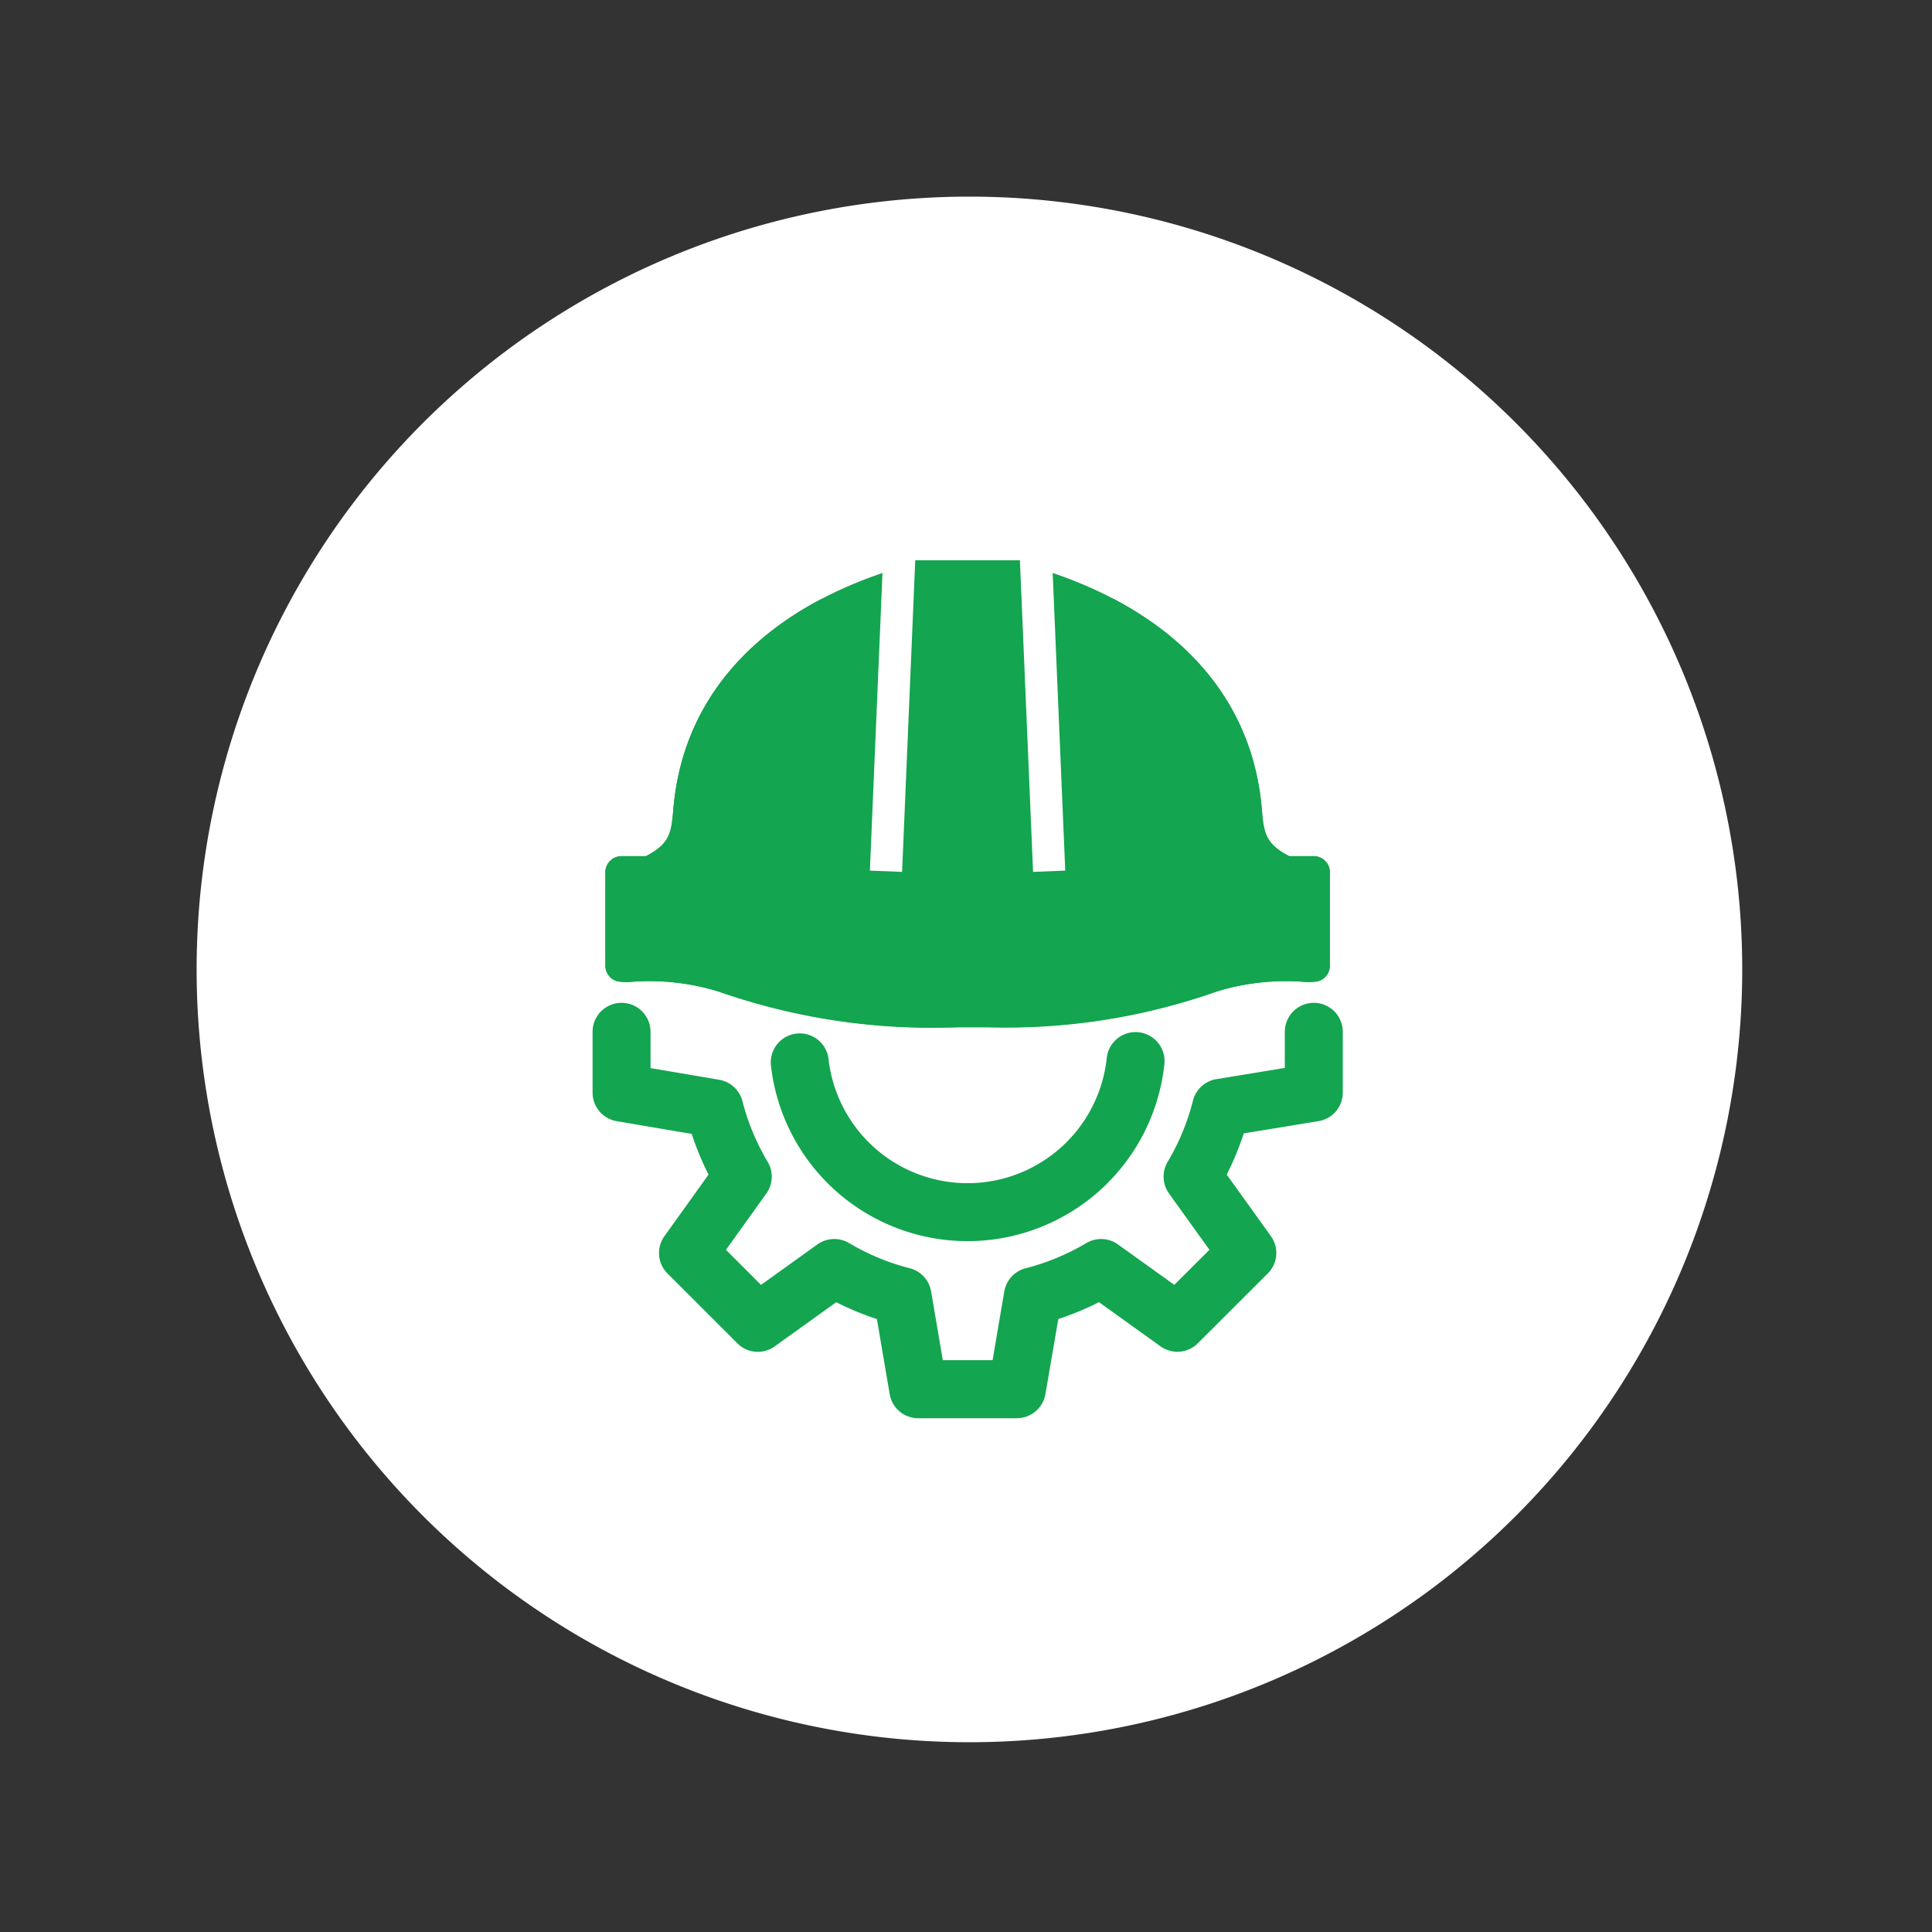 <?xml version="1.0" encoding="utf-8"?>
<svg id="icon-engineering-it-support-white-r1" xmlns="http://www.w3.org/2000/svg" xmlns:xlink="http://www.w3.org/1999/xlink" width="150" height="149.999" viewBox="0 0 150 149.999">
  <rect x="0" y="0" width="150" height="149.999" fill="#333333" stroke="none"/>
  <defs>
    <clipPath id="clip-path">
      <rect id="Rectangle_23" data-name="Rectangle 23" width="150" height="149.999" fill="none"/>
    </clipPath>
  </defs>
  <g id="Group_42" data-name="Group 42" clip-path="url(#clip-path)">
    <path id="Path_131" data-name="Path 131" d="M75.266,15.266a60,60,0,1,1-60,60,60,60,0,0,1,60-60" fill="#fff"/>
    <path id="Path_132" data-name="Path 132" d="M78.958,109.111H71.292a1.249,1.249,0,0,1-1.232-1.041l-1.093-6.429a21.433,21.433,0,0,1-4.123-1.71l-5.279,3.789a1.251,1.251,0,0,1-1.613-.131l-5.42-5.423a1.251,1.251,0,0,1-.132-1.612l3.783-5.278a21.348,21.348,0,0,1-1.711-4.123l-6.426-1.092a1.25,1.25,0,0,1-1.04-1.233V80.11a1.25,1.25,0,0,1,2.5,0v3.663l6.168,1.048a1.25,1.25,0,0,1,1,.922,18.879,18.879,0,0,0,2.063,4.972,1.248,1.248,0,0,1-.058,1.366L55.05,97.149l3.92,3.921,5.067-3.637a1.254,1.254,0,0,1,1.368-.059,18.806,18.806,0,0,0,4.971,2.063,1.249,1.249,0,0,1,.922,1l1.05,6.172H77.9l1.051-6.171a1.252,1.252,0,0,1,.921-1,18.889,18.889,0,0,0,4.973-2.064,1.252,1.252,0,0,1,1.366.06l5.063,3.631,3.926-3.92-3.634-5.063a1.248,1.248,0,0,1-.059-1.367A18.883,18.883,0,0,0,93.578,85.7a1.248,1.248,0,0,1,1.01-.926l6.152-1.009V80.11a1.25,1.25,0,0,1,2.5,0v4.714a1.248,1.248,0,0,1-1.048,1.234l-6.408,1.051a21.434,21.434,0,0,1-1.724,4.166l3.786,5.274a1.25,1.25,0,0,1-.132,1.613l-5.419,5.422a1.25,1.25,0,0,1-1.612.132l-5.276-3.784a21.424,21.424,0,0,1-4.122,1.71l-1.1,6.429a1.249,1.249,0,0,1-1.232,1.04" fill="#13a54f"/>
    <path id="Path_133" data-name="Path 133" d="M78.958,110.11H71.291a2.242,2.242,0,0,1-2.217-1.875l-.991-5.823a22.409,22.409,0,0,1-3.157-1.309l-4.779,3.429a2.242,2.242,0,0,1-2.9-.237l-5.421-5.423a2.243,2.243,0,0,1-.238-2.9l3.424-4.778a22.527,22.527,0,0,1-1.31-3.159l-5.822-.988a2.245,2.245,0,0,1-1.872-2.221V80.109a2.25,2.25,0,0,1,4.5,0v2.819l5.335.906a2.259,2.259,0,0,1,1.8,1.659A17.861,17.861,0,0,0,59.6,90.2a2.25,2.25,0,0,1-.1,2.46l-3.136,4.378,2.721,2.721,4.377-3.142a2.254,2.254,0,0,1,2.46-.107,17.827,17.827,0,0,0,4.709,1.955,2.253,2.253,0,0,1,1.66,1.8l.909,5.34h3.863l.91-5.338a2.256,2.256,0,0,1,1.657-1.8,17.907,17.907,0,0,0,4.711-1.955,2.252,2.252,0,0,1,2.46.107l4.374,3.137,2.725-2.721-3.139-4.373a2.246,2.246,0,0,1-.1-2.462,17.858,17.858,0,0,0,1.96-4.748,2.248,2.248,0,0,1,1.818-1.668l5.314-.871V80.109a2.25,2.25,0,1,1,4.5,0v4.714a2.241,2.241,0,0,1-1.887,2.222l-5.8.95a22.414,22.414,0,0,1-1.323,3.2l3.426,4.774a2.239,2.239,0,0,1-.238,2.9L93,104.29a2.241,2.241,0,0,1-2.9.238L85.325,101.1a22.42,22.42,0,0,1-3.158,1.309l-1,5.826a2.243,2.243,0,0,1-2.212,1.871M64.77,98.753l.551.3a20.466,20.466,0,0,0,3.93,1.63l.6.177,1.2,7.042a.248.248,0,0,0,.246.209h7.662a.248.248,0,0,0,.246-.208L80.4,100.86l.6-.177a20.493,20.493,0,0,0,3.93-1.63l.55-.3,5.786,4.149a.247.247,0,0,0,.321-.027l5.42-5.422a.248.248,0,0,0,.026-.322l-4.152-5.784.3-.551a20.516,20.516,0,0,0,1.644-3.972l.177-.6,7.028-1.154a.248.248,0,0,0,.21-.246V80.109c0-.275-.5-.275-.5,0v4.5l-6.991,1.147a.246.246,0,0,0-.2.183,19.871,19.871,0,0,1-2.18,5.281.247.247,0,0,0,.011.273l4.13,5.754-5.128,5.119-5.753-4.125a.256.256,0,0,0-.274-.012,19.847,19.847,0,0,1-5.233,2.172.249.249,0,0,0-.183.2l-1.193,7H71.5l-1.191-7a.253.253,0,0,0-.184-.2,19.769,19.769,0,0,1-5.235-2.173.253.253,0,0,0-.274.014l-5.756,4.131-5.12-5.121L57.866,91.5a.249.249,0,0,0,.011-.272,19.839,19.839,0,0,1-2.172-5.237.251.251,0,0,0-.2-.183l-7-1.189V80.109c0-.275-.5-.275-.5,0v4.718a.25.25,0,0,0,.208.248l7.039,1.2.177.6a20.339,20.339,0,0,0,1.631,3.93l.3.551-4.149,5.788a.248.248,0,0,0,.027.321l5.42,5.423a.25.25,0,0,0,.323.026Z" fill="#13a54f"/>
    <path id="Path_134" data-name="Path 134" d="M75.134,95.362a14.376,14.376,0,0,1-14.29-12.79A1.251,1.251,0,0,1,63.33,82.3a11.865,11.865,0,0,0,23.591-.042,1.25,1.25,0,1,1,2.487.252v.011A14.385,14.385,0,0,1,75.134,95.362" fill="#13a44f"/>
    <path id="Path_135" data-name="Path 135" d="M75.132,96.362A15.36,15.36,0,0,1,59.85,82.682a2.251,2.251,0,0,1,4.47-.521,10.865,10.865,0,0,0,21.606-.01,2.25,2.25,0,0,1,4.477.461,15.371,15.371,0,0,1-15.267,13.75h0ZM62.091,82.223h-.02a.25.25,0,0,0-.23.27,13.366,13.366,0,0,0,26.572-.081.25.25,0,0,0-.406-.223.243.243,0,0,0-.092.169,12.865,12.865,0,0,1-25.579.051.246.246,0,0,0-.245-.187" fill="#13a44f"/>
    <path id="Path_136" data-name="Path 136" d="M64.273,47.655c-5.009,2.654-10.1,7.312-10.753,15.359-.171,2.091-.447,3.436-3.071,4.709h-2.2v7.254c.449.106,4.174-.464,7.9.808,8.4,2.866,14.116,2.719,18.977,2.719,5.68,0,10.577.147,18.976-2.719,3.722-1.272,7.446-.7,7.9-.808V67.723H99.8c-2.621-1.273-2.9-2.618-3.069-4.709-.906-11.1-10.234-15.746-16.167-17.589" fill="#13a54f"/>
    <path id="Path_137" data-name="Path 137" d="M76.694,79.754H74.447a51.853,51.853,0,0,1-18.7-2.785,18.286,18.286,0,0,0-6.666-.745,4.307,4.307,0,0,1-1.117-.029A1.251,1.251,0,0,1,47,74.977V67.723a1.25,1.25,0,0,1,1.25-1.25h1.9c1.834-.949,1.973-1.761,2.12-3.561.575-7.051,4.521-12.709,11.414-16.362a1.25,1.25,0,0,1,1.17,2.209c-6.188,3.28-9.583,8.11-10.092,14.357-.188,2.3-.585,4.186-3.771,5.732a1.258,1.258,0,0,1-.546.125H49.5v4.733a19.831,19.831,0,0,1,7.054.9,49.194,49.194,0,0,0,17.889,2.651h1.482A46.894,46.894,0,0,0,93.7,74.6a19.833,19.833,0,0,1,7.054-.9V68.973H99.8a1.258,1.258,0,0,1-.546-.125c-3.188-1.549-3.583-3.433-3.769-5.733-.856-10.484-9.948-14.836-15.292-16.5a1.25,1.25,0,0,1,.742-2.388C86.884,46.079,97,50.963,97.98,62.913c.142,1.752.287,2.608,2.119,3.56H102a1.25,1.25,0,0,1,1.25,1.25v7.254a1.249,1.249,0,0,1-.961,1.216,4.445,4.445,0,0,1-1.129.031,18.277,18.277,0,0,0-6.656.744,48.686,48.686,0,0,1-17.813,2.786" fill="#13a54f"/>
    <path id="Path_138" data-name="Path 138" d="M85.972,47.655c5.009,2.654,10.1,7.312,10.753,15.359.171,2.091.447,3.436,3.071,4.709H102v7.254c-.449.106-4.174-.464-7.9.808C85.7,78.651,79.983,78.5,75.122,78.5c-5.68,0-10.577.148-18.976-2.718-3.722-1.272-7.446-.7-7.9-.808V67.723h2.2c2.621-1.273,2.9-2.618,3.069-4.709.906-11.1,10.234-15.746,16.167-17.589" fill="#13a54f"/>
    <path id="Path_139" data-name="Path 139" d="M76.518,79H74.323a49.318,49.318,0,0,1-18.339-2.745,18.975,18.975,0,0,0-6.93-.784,4.034,4.034,0,0,1-.924-.011l-.384-.091V67.224H50.33c2.327-1.161,2.53-2.321,2.686-4.249.94-11.512,10.752-16.236,16.517-18.028l.3.955C64.306,47.619,54.9,52.131,54.013,63.056c-.178,2.194-.506,3.736-3.349,5.118l-.218.05h-1.7v6.259l.268-.01a19.879,19.879,0,0,1,7.293.836C64.231,78.013,68.91,78,74.322,78h1.5a49.956,49.956,0,0,0,18.12-2.689,19.952,19.952,0,0,1,7.3-.837l.257.01V68.224l-1.922-.05c-2.841-1.379-3.171-2.922-3.351-5.118C95.7,56.538,92.168,51.505,85.738,48.1l.468-.883c6.657,3.527,10.467,8.977,11.017,15.761.158,1.93.362,3.09,2.689,4.249H102.5v8.15l-.385.09a4.011,4.011,0,0,1-.912.01,19.024,19.024,0,0,0-6.941.785A50.4,50.4,0,0,1,76.518,79" fill="#13a44f"/>
    <path id="Path_140" data-name="Path 140" d="M76.521,79.75H74.327a49.635,49.635,0,0,1-18.585-2.784,18.3,18.3,0,0,0-6.657-.744,4.347,4.347,0,0,1-1.128-.031A1.25,1.25,0,0,1,47,74.974V67.723a1.25,1.25,0,0,1,1.25-1.25h1.9c1.832-.952,1.977-1.808,2.119-3.561.975-11.949,11.1-16.834,17.042-18.682a1.25,1.25,0,0,1,.742,2.388c-5.344,1.661-14.436,6.013-15.292,16.5-.186,2.3-.581,4.183-3.769,5.732a1.258,1.258,0,0,1-.546.125H49.5V73.7a19.831,19.831,0,0,1,7.054.9c7.807,2.664,12.426,2.656,17.774,2.65h1.494a49.043,49.043,0,0,0,17.87-2.65,19.879,19.879,0,0,1,7.054-.9V68.973H99.8a1.258,1.258,0,0,1-.546-.125c-3.186-1.546-3.583-3.43-3.771-5.732-.507-6.246-3.9-11.078-10.092-14.357a1.25,1.25,0,0,1,1.171-2.209c6.89,3.65,10.838,9.312,11.409,16.362.147,1.8.286,2.612,2.12,3.561H102a1.25,1.25,0,0,1,1.25,1.25v7.254a1.251,1.251,0,0,1-.963,1.217,4.308,4.308,0,0,1-1.117.029,18.329,18.329,0,0,0-6.666.745A51,51,0,0,1,76.525,79.75" fill="#13a54f"/>
    <path id="Path_141" data-name="Path 141" d="M68.789,67.641l1.072-25.392H80.384l1.072,25.392" fill="#13a54f"/>
    <path id="Path_142" data-name="Path 142" d="M80.207,67.694,79.186,43.5H71.059L70.038,67.694l-2.5-.1L68.612,42.2A1.25,1.25,0,0,1,69.861,41H80.384a1.25,1.25,0,0,1,1.249,1.2l1.072,25.392Z" fill="#fff"/>
  </g>
</svg>
